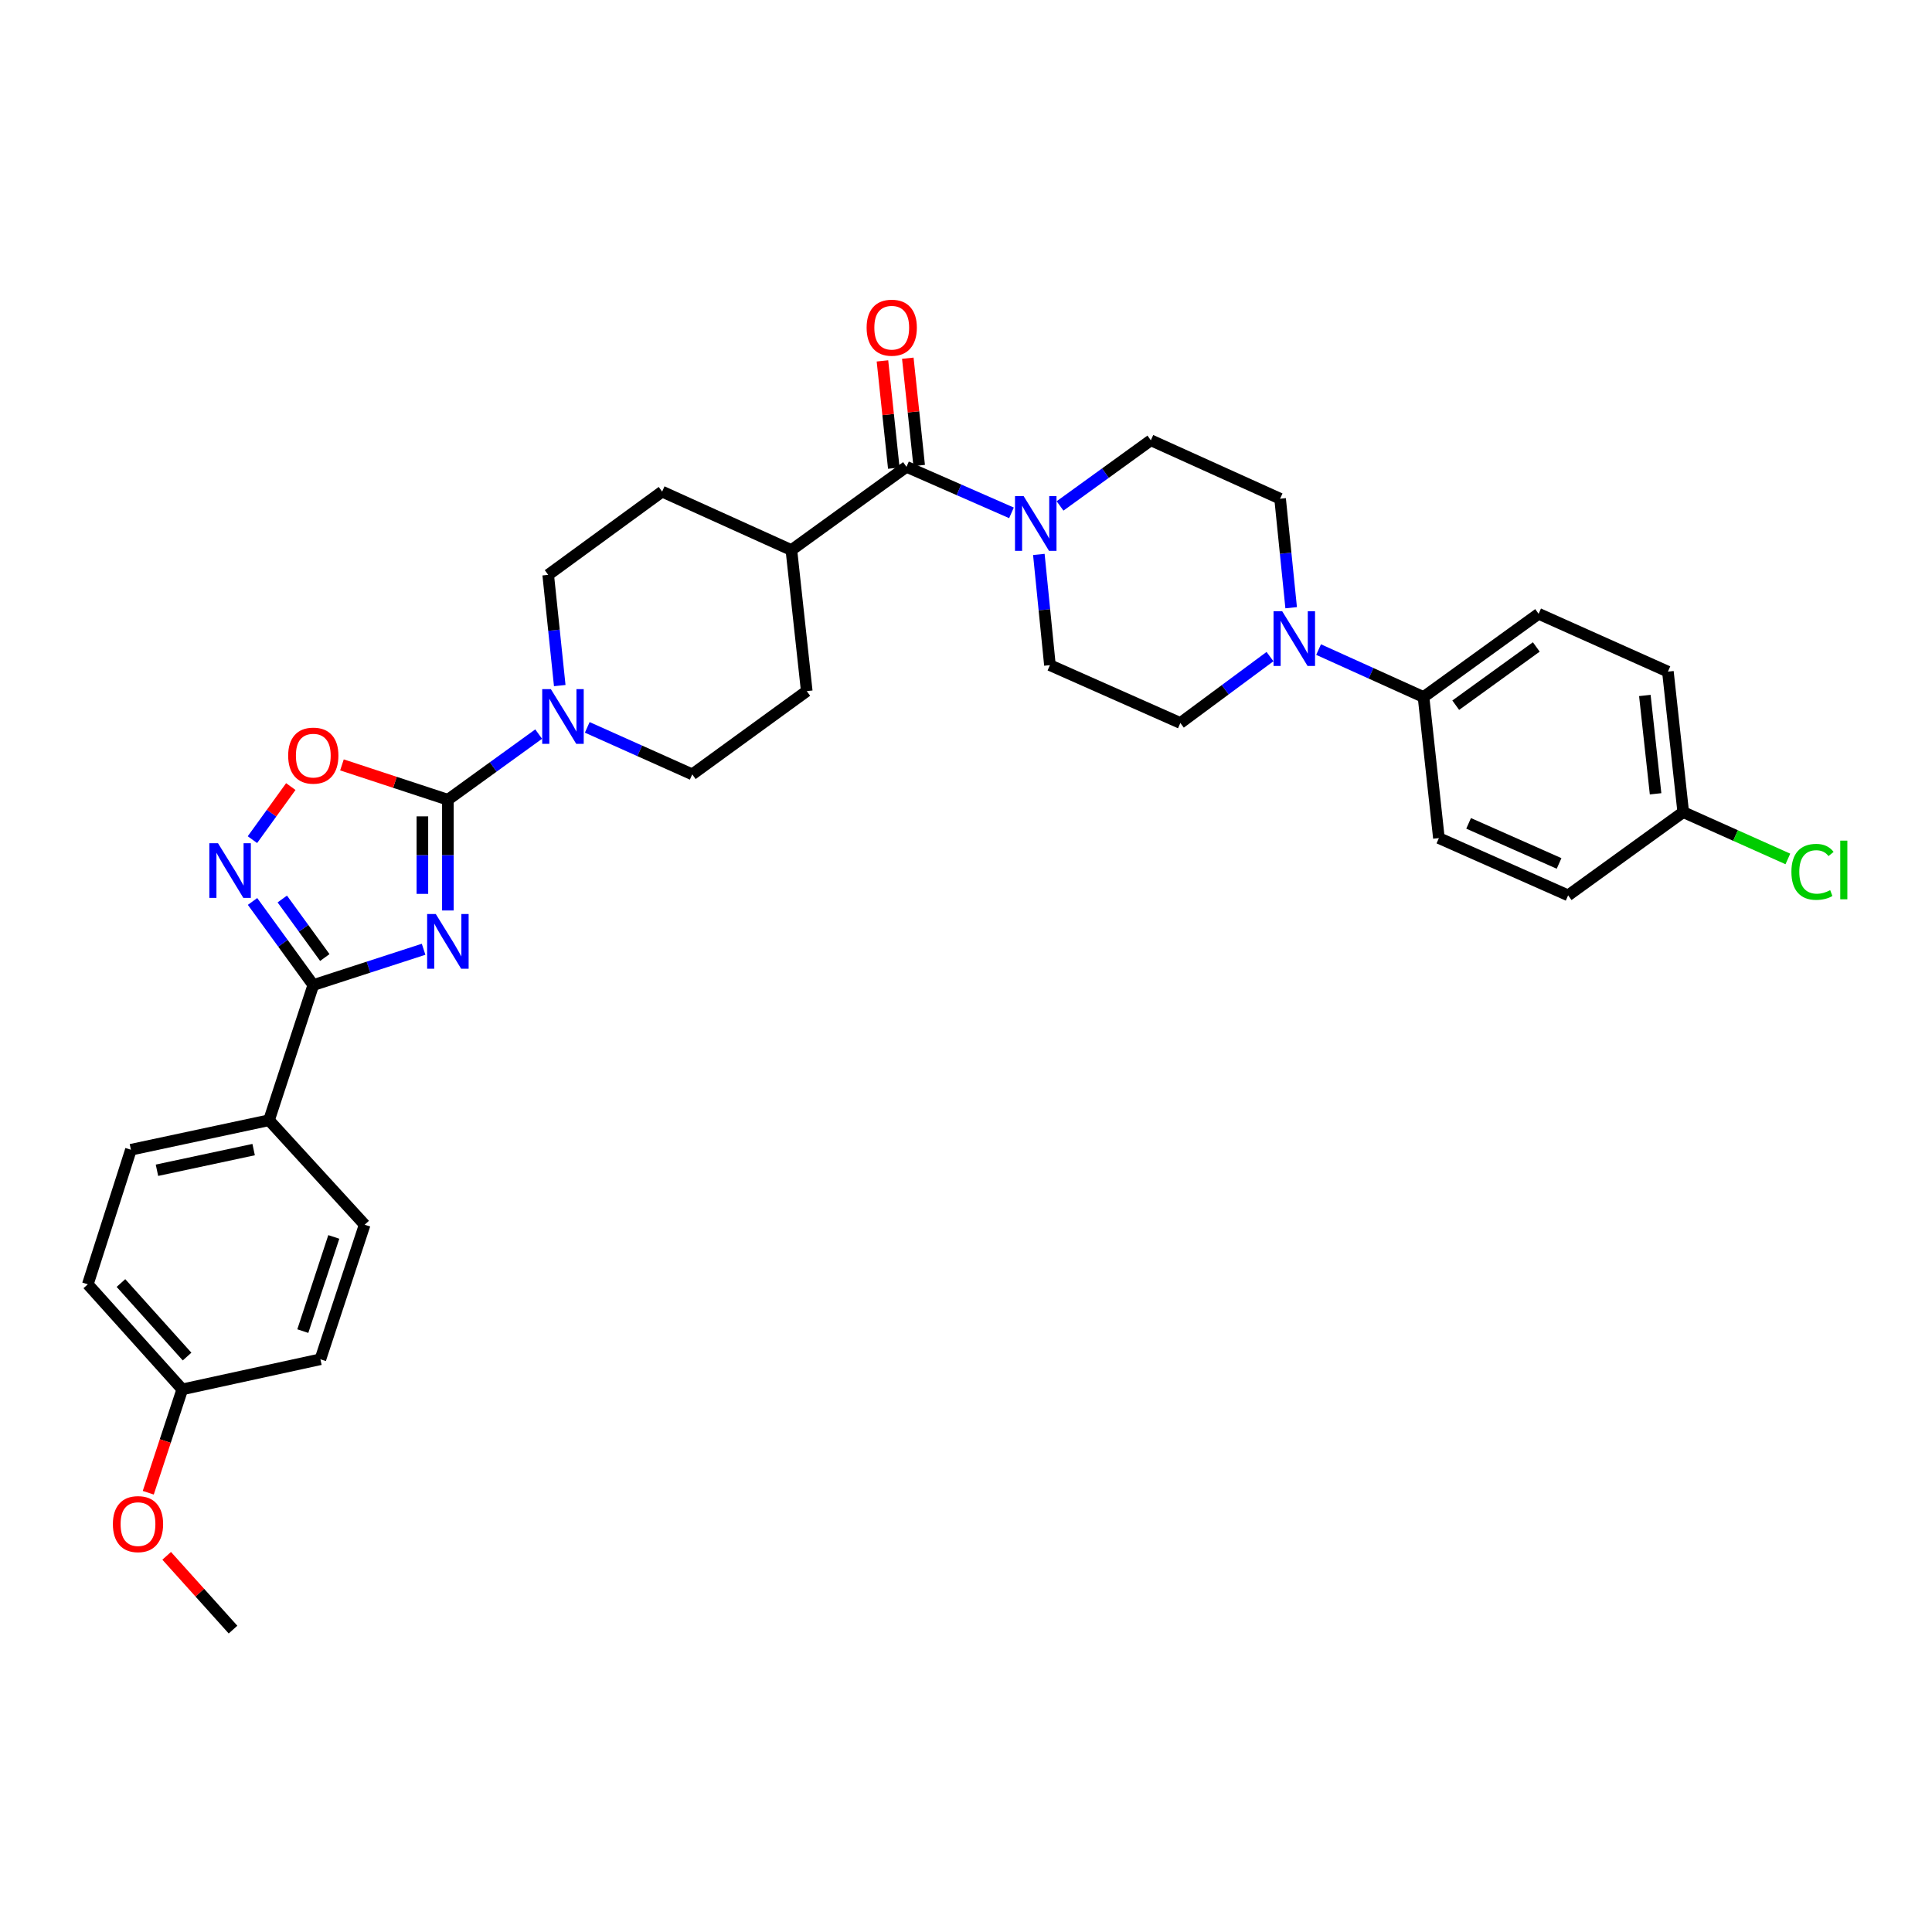 <?xml version='1.0' encoding='iso-8859-1'?>
<svg version='1.1' baseProfile='full'
              xmlns='http://www.w3.org/2000/svg'
                      xmlns:rdkit='http://www.rdkit.org/xml'
                      xmlns:xlink='http://www.w3.org/1999/xlink'
                  xml:space='preserve'
width='1000px' height='1000px' viewBox='0 0 1000 1000'>
<!-- END OF HEADER -->
<rect style='opacity:1.0;fill:#FFFFFF;stroke:none' width='1000' height='1000' x='0' y='0'> </rect>
<path class='bond-0' d='M 231.824,471.265 L 231.824,442.607' style='fill:none;fill-rule:evenodd;stroke:#0000FF;stroke-width:6px;stroke-linecap:butt;stroke-linejoin:miter;stroke-opacity:1' />
<path class='bond-0' d='M 231.824,442.607 L 231.824,413.949' style='fill:none;fill-rule:evenodd;stroke:#000000;stroke-width:6px;stroke-linecap:butt;stroke-linejoin:miter;stroke-opacity:1' />
<path class='bond-0' d='M 218.625,462.668 L 218.625,442.607' style='fill:none;fill-rule:evenodd;stroke:#0000FF;stroke-width:6px;stroke-linecap:butt;stroke-linejoin:miter;stroke-opacity:1' />
<path class='bond-0' d='M 218.625,442.607 L 218.625,422.547' style='fill:none;fill-rule:evenodd;stroke:#000000;stroke-width:6px;stroke-linecap:butt;stroke-linejoin:miter;stroke-opacity:1' />
<path class='bond-1' d='M 219.253,491.337 L 190.707,500.601' style='fill:none;fill-rule:evenodd;stroke:#0000FF;stroke-width:6px;stroke-linecap:butt;stroke-linejoin:miter;stroke-opacity:1' />
<path class='bond-1' d='M 190.707,500.601 L 162.16,509.866' style='fill:none;fill-rule:evenodd;stroke:#000000;stroke-width:6px;stroke-linecap:butt;stroke-linejoin:miter;stroke-opacity:1' />
<path class='bond-3' d='M 231.824,413.949 L 204.409,404.928' style='fill:none;fill-rule:evenodd;stroke:#000000;stroke-width:6px;stroke-linecap:butt;stroke-linejoin:miter;stroke-opacity:1' />
<path class='bond-3' d='M 204.409,404.928 L 176.993,395.907' style='fill:none;fill-rule:evenodd;stroke:#FF0000;stroke-width:6px;stroke-linecap:butt;stroke-linejoin:miter;stroke-opacity:1' />
<path class='bond-4' d='M 231.824,413.949 L 255.318,396.954' style='fill:none;fill-rule:evenodd;stroke:#000000;stroke-width:6px;stroke-linecap:butt;stroke-linejoin:miter;stroke-opacity:1' />
<path class='bond-4' d='M 255.318,396.954 L 278.812,379.959' style='fill:none;fill-rule:evenodd;stroke:#0000FF;stroke-width:6px;stroke-linecap:butt;stroke-linejoin:miter;stroke-opacity:1' />
<path class='bond-2' d='M 162.16,509.866 L 146.437,488.228' style='fill:none;fill-rule:evenodd;stroke:#000000;stroke-width:6px;stroke-linecap:butt;stroke-linejoin:miter;stroke-opacity:1' />
<path class='bond-2' d='M 146.437,488.228 L 130.714,466.591' style='fill:none;fill-rule:evenodd;stroke:#0000FF;stroke-width:6px;stroke-linecap:butt;stroke-linejoin:miter;stroke-opacity:1' />
<path class='bond-2' d='M 168.121,495.615 L 157.115,480.469' style='fill:none;fill-rule:evenodd;stroke:#000000;stroke-width:6px;stroke-linecap:butt;stroke-linejoin:miter;stroke-opacity:1' />
<path class='bond-2' d='M 157.115,480.469 L 146.109,465.323' style='fill:none;fill-rule:evenodd;stroke:#0000FF;stroke-width:6px;stroke-linecap:butt;stroke-linejoin:miter;stroke-opacity:1' />
<path class='bond-8' d='M 162.16,509.866 L 139.244,579.83' style='fill:none;fill-rule:evenodd;stroke:#000000;stroke-width:6px;stroke-linecap:butt;stroke-linejoin:miter;stroke-opacity:1' />
<path class='bond-33' d='M 130.658,434.602 L 140.588,420.866' style='fill:none;fill-rule:evenodd;stroke:#0000FF;stroke-width:6px;stroke-linecap:butt;stroke-linejoin:miter;stroke-opacity:1' />
<path class='bond-33' d='M 140.588,420.866 L 150.518,407.13' style='fill:none;fill-rule:evenodd;stroke:#FF0000;stroke-width:6px;stroke-linecap:butt;stroke-linejoin:miter;stroke-opacity:1' />
<path class='bond-13' d='M 289.723,354.857 L 286.736,326.201' style='fill:none;fill-rule:evenodd;stroke:#0000FF;stroke-width:6px;stroke-linecap:butt;stroke-linejoin:miter;stroke-opacity:1' />
<path class='bond-13' d='M 286.736,326.201 L 283.749,297.544' style='fill:none;fill-rule:evenodd;stroke:#000000;stroke-width:6px;stroke-linecap:butt;stroke-linejoin:miter;stroke-opacity:1' />
<path class='bond-14' d='M 303.963,376.487 L 331.134,388.648' style='fill:none;fill-rule:evenodd;stroke:#0000FF;stroke-width:6px;stroke-linecap:butt;stroke-linejoin:miter;stroke-opacity:1' />
<path class='bond-14' d='M 331.134,388.648 L 358.304,400.808' style='fill:none;fill-rule:evenodd;stroke:#000000;stroke-width:6px;stroke-linecap:butt;stroke-linejoin:miter;stroke-opacity:1' />
<path class='bond-5' d='M 469.195,241.63 L 409.621,284.719' style='fill:none;fill-rule:evenodd;stroke:#000000;stroke-width:6px;stroke-linecap:butt;stroke-linejoin:miter;stroke-opacity:1' />
<path class='bond-6' d='M 469.195,241.63 L 496.365,253.541' style='fill:none;fill-rule:evenodd;stroke:#000000;stroke-width:6px;stroke-linecap:butt;stroke-linejoin:miter;stroke-opacity:1' />
<path class='bond-6' d='M 496.365,253.541 L 523.535,265.453' style='fill:none;fill-rule:evenodd;stroke:#0000FF;stroke-width:6px;stroke-linecap:butt;stroke-linejoin:miter;stroke-opacity:1' />
<path class='bond-17' d='M 475.758,240.935 L 472.818,213.172' style='fill:none;fill-rule:evenodd;stroke:#000000;stroke-width:6px;stroke-linecap:butt;stroke-linejoin:miter;stroke-opacity:1' />
<path class='bond-17' d='M 472.818,213.172 L 469.879,185.409' style='fill:none;fill-rule:evenodd;stroke:#FF0000;stroke-width:6px;stroke-linecap:butt;stroke-linejoin:miter;stroke-opacity:1' />
<path class='bond-17' d='M 462.632,242.325 L 459.692,214.562' style='fill:none;fill-rule:evenodd;stroke:#000000;stroke-width:6px;stroke-linecap:butt;stroke-linejoin:miter;stroke-opacity:1' />
<path class='bond-17' d='M 459.692,214.562 L 456.753,186.799' style='fill:none;fill-rule:evenodd;stroke:#FF0000;stroke-width:6px;stroke-linecap:butt;stroke-linejoin:miter;stroke-opacity:1' />
<path class='bond-11' d='M 537.704,286.964 L 540.573,315.625' style='fill:none;fill-rule:evenodd;stroke:#0000FF;stroke-width:6px;stroke-linecap:butt;stroke-linejoin:miter;stroke-opacity:1' />
<path class='bond-11' d='M 540.573,315.625 L 543.442,344.285' style='fill:none;fill-rule:evenodd;stroke:#000000;stroke-width:6px;stroke-linecap:butt;stroke-linejoin:miter;stroke-opacity:1' />
<path class='bond-12' d='M 548.679,261.868 L 572.177,244.878' style='fill:none;fill-rule:evenodd;stroke:#0000FF;stroke-width:6px;stroke-linecap:butt;stroke-linejoin:miter;stroke-opacity:1' />
<path class='bond-12' d='M 572.177,244.878 L 595.675,227.888' style='fill:none;fill-rule:evenodd;stroke:#000000;stroke-width:6px;stroke-linecap:butt;stroke-linejoin:miter;stroke-opacity:1' />
<path class='bond-7' d='M 668.302,314.556 L 665.442,286.343' style='fill:none;fill-rule:evenodd;stroke:#0000FF;stroke-width:6px;stroke-linecap:butt;stroke-linejoin:miter;stroke-opacity:1' />
<path class='bond-7' d='M 665.442,286.343 L 662.582,258.129' style='fill:none;fill-rule:evenodd;stroke:#000000;stroke-width:6px;stroke-linecap:butt;stroke-linejoin:miter;stroke-opacity:1' />
<path class='bond-9' d='M 682.498,336.221 L 709.656,348.499' style='fill:none;fill-rule:evenodd;stroke:#0000FF;stroke-width:6px;stroke-linecap:butt;stroke-linejoin:miter;stroke-opacity:1' />
<path class='bond-9' d='M 709.656,348.499 L 736.814,360.777' style='fill:none;fill-rule:evenodd;stroke:#000000;stroke-width:6px;stroke-linecap:butt;stroke-linejoin:miter;stroke-opacity:1' />
<path class='bond-36' d='M 657.348,339.85 L 634.149,357.035' style='fill:none;fill-rule:evenodd;stroke:#0000FF;stroke-width:6px;stroke-linecap:butt;stroke-linejoin:miter;stroke-opacity:1' />
<path class='bond-36' d='M 634.149,357.035 L 610.95,374.219' style='fill:none;fill-rule:evenodd;stroke:#000000;stroke-width:6px;stroke-linecap:butt;stroke-linejoin:miter;stroke-opacity:1' />
<path class='bond-20' d='M 139.244,579.83 L 67.762,595.105' style='fill:none;fill-rule:evenodd;stroke:#000000;stroke-width:6px;stroke-linecap:butt;stroke-linejoin:miter;stroke-opacity:1' />
<path class='bond-20' d='M 131.28,595.029 L 81.242,605.722' style='fill:none;fill-rule:evenodd;stroke:#000000;stroke-width:6px;stroke-linecap:butt;stroke-linejoin:miter;stroke-opacity:1' />
<path class='bond-21' d='M 139.244,579.83 L 188.75,633.911' style='fill:none;fill-rule:evenodd;stroke:#000000;stroke-width:6px;stroke-linecap:butt;stroke-linejoin:miter;stroke-opacity:1' />
<path class='bond-22' d='M 736.814,360.777 L 796.388,317.703' style='fill:none;fill-rule:evenodd;stroke:#000000;stroke-width:6px;stroke-linecap:butt;stroke-linejoin:miter;stroke-opacity:1' />
<path class='bond-22' d='M 753.484,365.013 L 795.186,334.861' style='fill:none;fill-rule:evenodd;stroke:#000000;stroke-width:6px;stroke-linecap:butt;stroke-linejoin:miter;stroke-opacity:1' />
<path class='bond-23' d='M 736.814,360.777 L 744.771,433.792' style='fill:none;fill-rule:evenodd;stroke:#000000;stroke-width:6px;stroke-linecap:butt;stroke-linejoin:miter;stroke-opacity:1' />
<path class='bond-10' d='M 409.621,284.719 L 417.57,357.719' style='fill:none;fill-rule:evenodd;stroke:#000000;stroke-width:6px;stroke-linecap:butt;stroke-linejoin:miter;stroke-opacity:1' />
<path class='bond-35' d='M 409.621,284.719 L 342.722,254.463' style='fill:none;fill-rule:evenodd;stroke:#000000;stroke-width:6px;stroke-linecap:butt;stroke-linejoin:miter;stroke-opacity:1' />
<path class='bond-16' d='M 543.442,344.285 L 610.95,374.219' style='fill:none;fill-rule:evenodd;stroke:#000000;stroke-width:6px;stroke-linecap:butt;stroke-linejoin:miter;stroke-opacity:1' />
<path class='bond-15' d='M 595.675,227.888 L 662.582,258.129' style='fill:none;fill-rule:evenodd;stroke:#000000;stroke-width:6px;stroke-linecap:butt;stroke-linejoin:miter;stroke-opacity:1' />
<path class='bond-18' d='M 283.749,297.544 L 342.722,254.463' style='fill:none;fill-rule:evenodd;stroke:#000000;stroke-width:6px;stroke-linecap:butt;stroke-linejoin:miter;stroke-opacity:1' />
<path class='bond-19' d='M 358.304,400.808 L 417.57,357.719' style='fill:none;fill-rule:evenodd;stroke:#000000;stroke-width:6px;stroke-linecap:butt;stroke-linejoin:miter;stroke-opacity:1' />
<path class='bond-28' d='M 67.762,595.105 L 45.455,664.762' style='fill:none;fill-rule:evenodd;stroke:#000000;stroke-width:6px;stroke-linecap:butt;stroke-linejoin:miter;stroke-opacity:1' />
<path class='bond-29' d='M 188.75,633.911 L 165.834,703.553' style='fill:none;fill-rule:evenodd;stroke:#000000;stroke-width:6px;stroke-linecap:butt;stroke-linejoin:miter;stroke-opacity:1' />
<path class='bond-29' d='M 172.774,640.232 L 156.733,688.981' style='fill:none;fill-rule:evenodd;stroke:#000000;stroke-width:6px;stroke-linecap:butt;stroke-linejoin:miter;stroke-opacity:1' />
<path class='bond-27' d='M 796.388,317.703 L 863.302,347.636' style='fill:none;fill-rule:evenodd;stroke:#000000;stroke-width:6px;stroke-linecap:butt;stroke-linejoin:miter;stroke-opacity:1' />
<path class='bond-26' d='M 744.771,433.792 L 811.663,463.433' style='fill:none;fill-rule:evenodd;stroke:#000000;stroke-width:6px;stroke-linecap:butt;stroke-linejoin:miter;stroke-opacity:1' />
<path class='bond-26' d='M 760.152,426.171 L 806.976,446.919' style='fill:none;fill-rule:evenodd;stroke:#000000;stroke-width:6px;stroke-linecap:butt;stroke-linejoin:miter;stroke-opacity:1' />
<path class='bond-24' d='M 871.237,420.351 L 811.663,463.433' style='fill:none;fill-rule:evenodd;stroke:#000000;stroke-width:6px;stroke-linecap:butt;stroke-linejoin:miter;stroke-opacity:1' />
<path class='bond-30' d='M 871.237,420.351 L 898.317,432.468' style='fill:none;fill-rule:evenodd;stroke:#000000;stroke-width:6px;stroke-linecap:butt;stroke-linejoin:miter;stroke-opacity:1' />
<path class='bond-30' d='M 898.317,432.468 L 925.398,444.586' style='fill:none;fill-rule:evenodd;stroke:#00CC00;stroke-width:6px;stroke-linecap:butt;stroke-linejoin:miter;stroke-opacity:1' />
<path class='bond-37' d='M 871.237,420.351 L 863.302,347.636' style='fill:none;fill-rule:evenodd;stroke:#000000;stroke-width:6px;stroke-linecap:butt;stroke-linejoin:miter;stroke-opacity:1' />
<path class='bond-37' d='M 856.925,410.876 L 851.371,359.975' style='fill:none;fill-rule:evenodd;stroke:#000000;stroke-width:6px;stroke-linecap:butt;stroke-linejoin:miter;stroke-opacity:1' />
<path class='bond-25' d='M 94.344,719.136 L 165.834,703.553' style='fill:none;fill-rule:evenodd;stroke:#000000;stroke-width:6px;stroke-linecap:butt;stroke-linejoin:miter;stroke-opacity:1' />
<path class='bond-31' d='M 94.344,719.136 L 85.543,745.888' style='fill:none;fill-rule:evenodd;stroke:#000000;stroke-width:6px;stroke-linecap:butt;stroke-linejoin:miter;stroke-opacity:1' />
<path class='bond-31' d='M 85.543,745.888 L 76.742,772.64' style='fill:none;fill-rule:evenodd;stroke:#FF0000;stroke-width:6px;stroke-linecap:butt;stroke-linejoin:miter;stroke-opacity:1' />
<path class='bond-34' d='M 94.344,719.136 L 45.455,664.762' style='fill:none;fill-rule:evenodd;stroke:#000000;stroke-width:6px;stroke-linecap:butt;stroke-linejoin:miter;stroke-opacity:1' />
<path class='bond-34' d='M 96.826,702.155 L 62.603,664.093' style='fill:none;fill-rule:evenodd;stroke:#000000;stroke-width:6px;stroke-linecap:butt;stroke-linejoin:miter;stroke-opacity:1' />
<path class='bond-32' d='M 86.267,805.293 L 103.439,824.388' style='fill:none;fill-rule:evenodd;stroke:#FF0000;stroke-width:6px;stroke-linecap:butt;stroke-linejoin:miter;stroke-opacity:1' />
<path class='bond-32' d='M 103.439,824.388 L 120.611,843.483' style='fill:none;fill-rule:evenodd;stroke:#000000;stroke-width:6px;stroke-linecap:butt;stroke-linejoin:miter;stroke-opacity:1' />
<path  class='atom-0' d='M 225.564 473.098
L 234.844 488.098
Q 235.764 489.578, 237.244 492.258
Q 238.724 494.938, 238.804 495.098
L 238.804 473.098
L 242.564 473.098
L 242.564 501.418
L 238.684 501.418
L 228.724 485.018
Q 227.564 483.098, 226.324 480.898
Q 225.124 478.698, 224.764 478.018
L 224.764 501.418
L 221.084 501.418
L 221.084 473.098
L 225.564 473.098
' fill='#0000FF'/>
<path  class='atom-3' d='M 112.833 436.44
L 122.113 451.44
Q 123.033 452.92, 124.513 455.6
Q 125.993 458.28, 126.073 458.44
L 126.073 436.44
L 129.833 436.44
L 129.833 464.76
L 125.953 464.76
L 115.993 448.36
Q 114.833 446.44, 113.593 444.24
Q 112.393 442.04, 112.033 441.36
L 112.033 464.76
L 108.353 464.76
L 108.353 436.44
L 112.833 436.44
' fill='#0000FF'/>
<path  class='atom-4' d='M 149.16 391.106
Q 149.16 384.306, 152.52 380.506
Q 155.88 376.706, 162.16 376.706
Q 168.44 376.706, 171.8 380.506
Q 175.16 384.306, 175.16 391.106
Q 175.16 397.986, 171.76 401.906
Q 168.36 405.786, 162.16 405.786
Q 155.92 405.786, 152.52 401.906
Q 149.16 398.026, 149.16 391.106
M 162.16 402.586
Q 166.48 402.586, 168.8 399.706
Q 171.16 396.786, 171.16 391.106
Q 171.16 385.546, 168.8 382.746
Q 166.48 379.906, 162.16 379.906
Q 157.84 379.906, 155.48 382.706
Q 153.16 385.506, 153.16 391.106
Q 153.16 396.826, 155.48 399.706
Q 157.84 402.586, 162.16 402.586
' fill='#FF0000'/>
<path  class='atom-5' d='M 285.13 356.7
L 294.41 371.7
Q 295.33 373.18, 296.81 375.86
Q 298.29 378.54, 298.37 378.7
L 298.37 356.7
L 302.13 356.7
L 302.13 385.02
L 298.25 385.02
L 288.29 368.62
Q 287.13 366.7, 285.89 364.5
Q 284.69 362.3, 284.33 361.62
L 284.33 385.02
L 280.65 385.02
L 280.65 356.7
L 285.13 356.7
' fill='#0000FF'/>
<path  class='atom-7' d='M 529.842 256.802
L 539.122 271.802
Q 540.042 273.282, 541.522 275.962
Q 543.002 278.642, 543.082 278.802
L 543.082 256.802
L 546.842 256.802
L 546.842 285.122
L 542.962 285.122
L 533.002 268.722
Q 531.842 266.802, 530.602 264.602
Q 529.402 262.402, 529.042 261.722
L 529.042 285.122
L 525.362 285.122
L 525.362 256.802
L 529.842 256.802
' fill='#0000FF'/>
<path  class='atom-8' d='M 663.662 316.376
L 672.942 331.376
Q 673.862 332.856, 675.342 335.536
Q 676.822 338.216, 676.902 338.376
L 676.902 316.376
L 680.662 316.376
L 680.662 344.696
L 676.782 344.696
L 666.822 328.296
Q 665.662 326.376, 664.422 324.176
Q 663.222 321.976, 662.862 321.296
L 662.862 344.696
L 659.182 344.696
L 659.182 316.376
L 663.662 316.376
' fill='#0000FF'/>
<path  class='atom-18' d='M 448.561 169.611
Q 448.561 162.811, 451.921 159.011
Q 455.281 155.211, 461.561 155.211
Q 467.841 155.211, 471.201 159.011
Q 474.561 162.811, 474.561 169.611
Q 474.561 176.491, 471.161 180.411
Q 467.761 184.291, 461.561 184.291
Q 455.321 184.291, 451.921 180.411
Q 448.561 176.531, 448.561 169.611
M 461.561 181.091
Q 465.881 181.091, 468.201 178.211
Q 470.561 175.291, 470.561 169.611
Q 470.561 164.051, 468.201 161.251
Q 465.881 158.411, 461.561 158.411
Q 457.241 158.411, 454.881 161.211
Q 452.561 164.011, 452.561 169.611
Q 452.561 175.331, 454.881 178.211
Q 457.241 181.091, 461.561 181.091
' fill='#FF0000'/>
<path  class='atom-31' d='M 927.231 451.272
Q 927.231 444.232, 930.511 440.552
Q 933.831 436.832, 940.111 436.832
Q 945.951 436.832, 949.071 440.952
L 946.431 443.112
Q 944.151 440.112, 940.111 440.112
Q 935.831 440.112, 933.551 442.992
Q 931.311 445.832, 931.311 451.272
Q 931.311 456.872, 933.631 459.752
Q 935.991 462.632, 940.551 462.632
Q 943.671 462.632, 947.311 460.752
L 948.431 463.752
Q 946.951 464.712, 944.711 465.272
Q 942.471 465.832, 939.991 465.832
Q 933.831 465.832, 930.511 462.072
Q 927.231 458.312, 927.231 451.272
' fill='#00CC00'/>
<path  class='atom-31' d='M 952.511 435.112
L 956.191 435.112
L 956.191 465.472
L 952.511 465.472
L 952.511 435.112
' fill='#00CC00'/>
<path  class='atom-32' d='M 58.428 788.873
Q 58.428 782.073, 61.788 778.273
Q 65.148 774.473, 71.428 774.473
Q 77.708 774.473, 81.068 778.273
Q 84.428 782.073, 84.428 788.873
Q 84.428 795.753, 81.028 799.673
Q 77.628 803.553, 71.428 803.553
Q 65.188 803.553, 61.788 799.673
Q 58.428 795.793, 58.428 788.873
M 71.428 800.353
Q 75.748 800.353, 78.068 797.473
Q 80.428 794.553, 80.428 788.873
Q 80.428 783.313, 78.068 780.513
Q 75.748 777.673, 71.428 777.673
Q 67.108 777.673, 64.748 780.473
Q 62.428 783.273, 62.428 788.873
Q 62.428 794.593, 64.748 797.473
Q 67.108 800.353, 71.428 800.353
' fill='#FF0000'/>
</svg>
